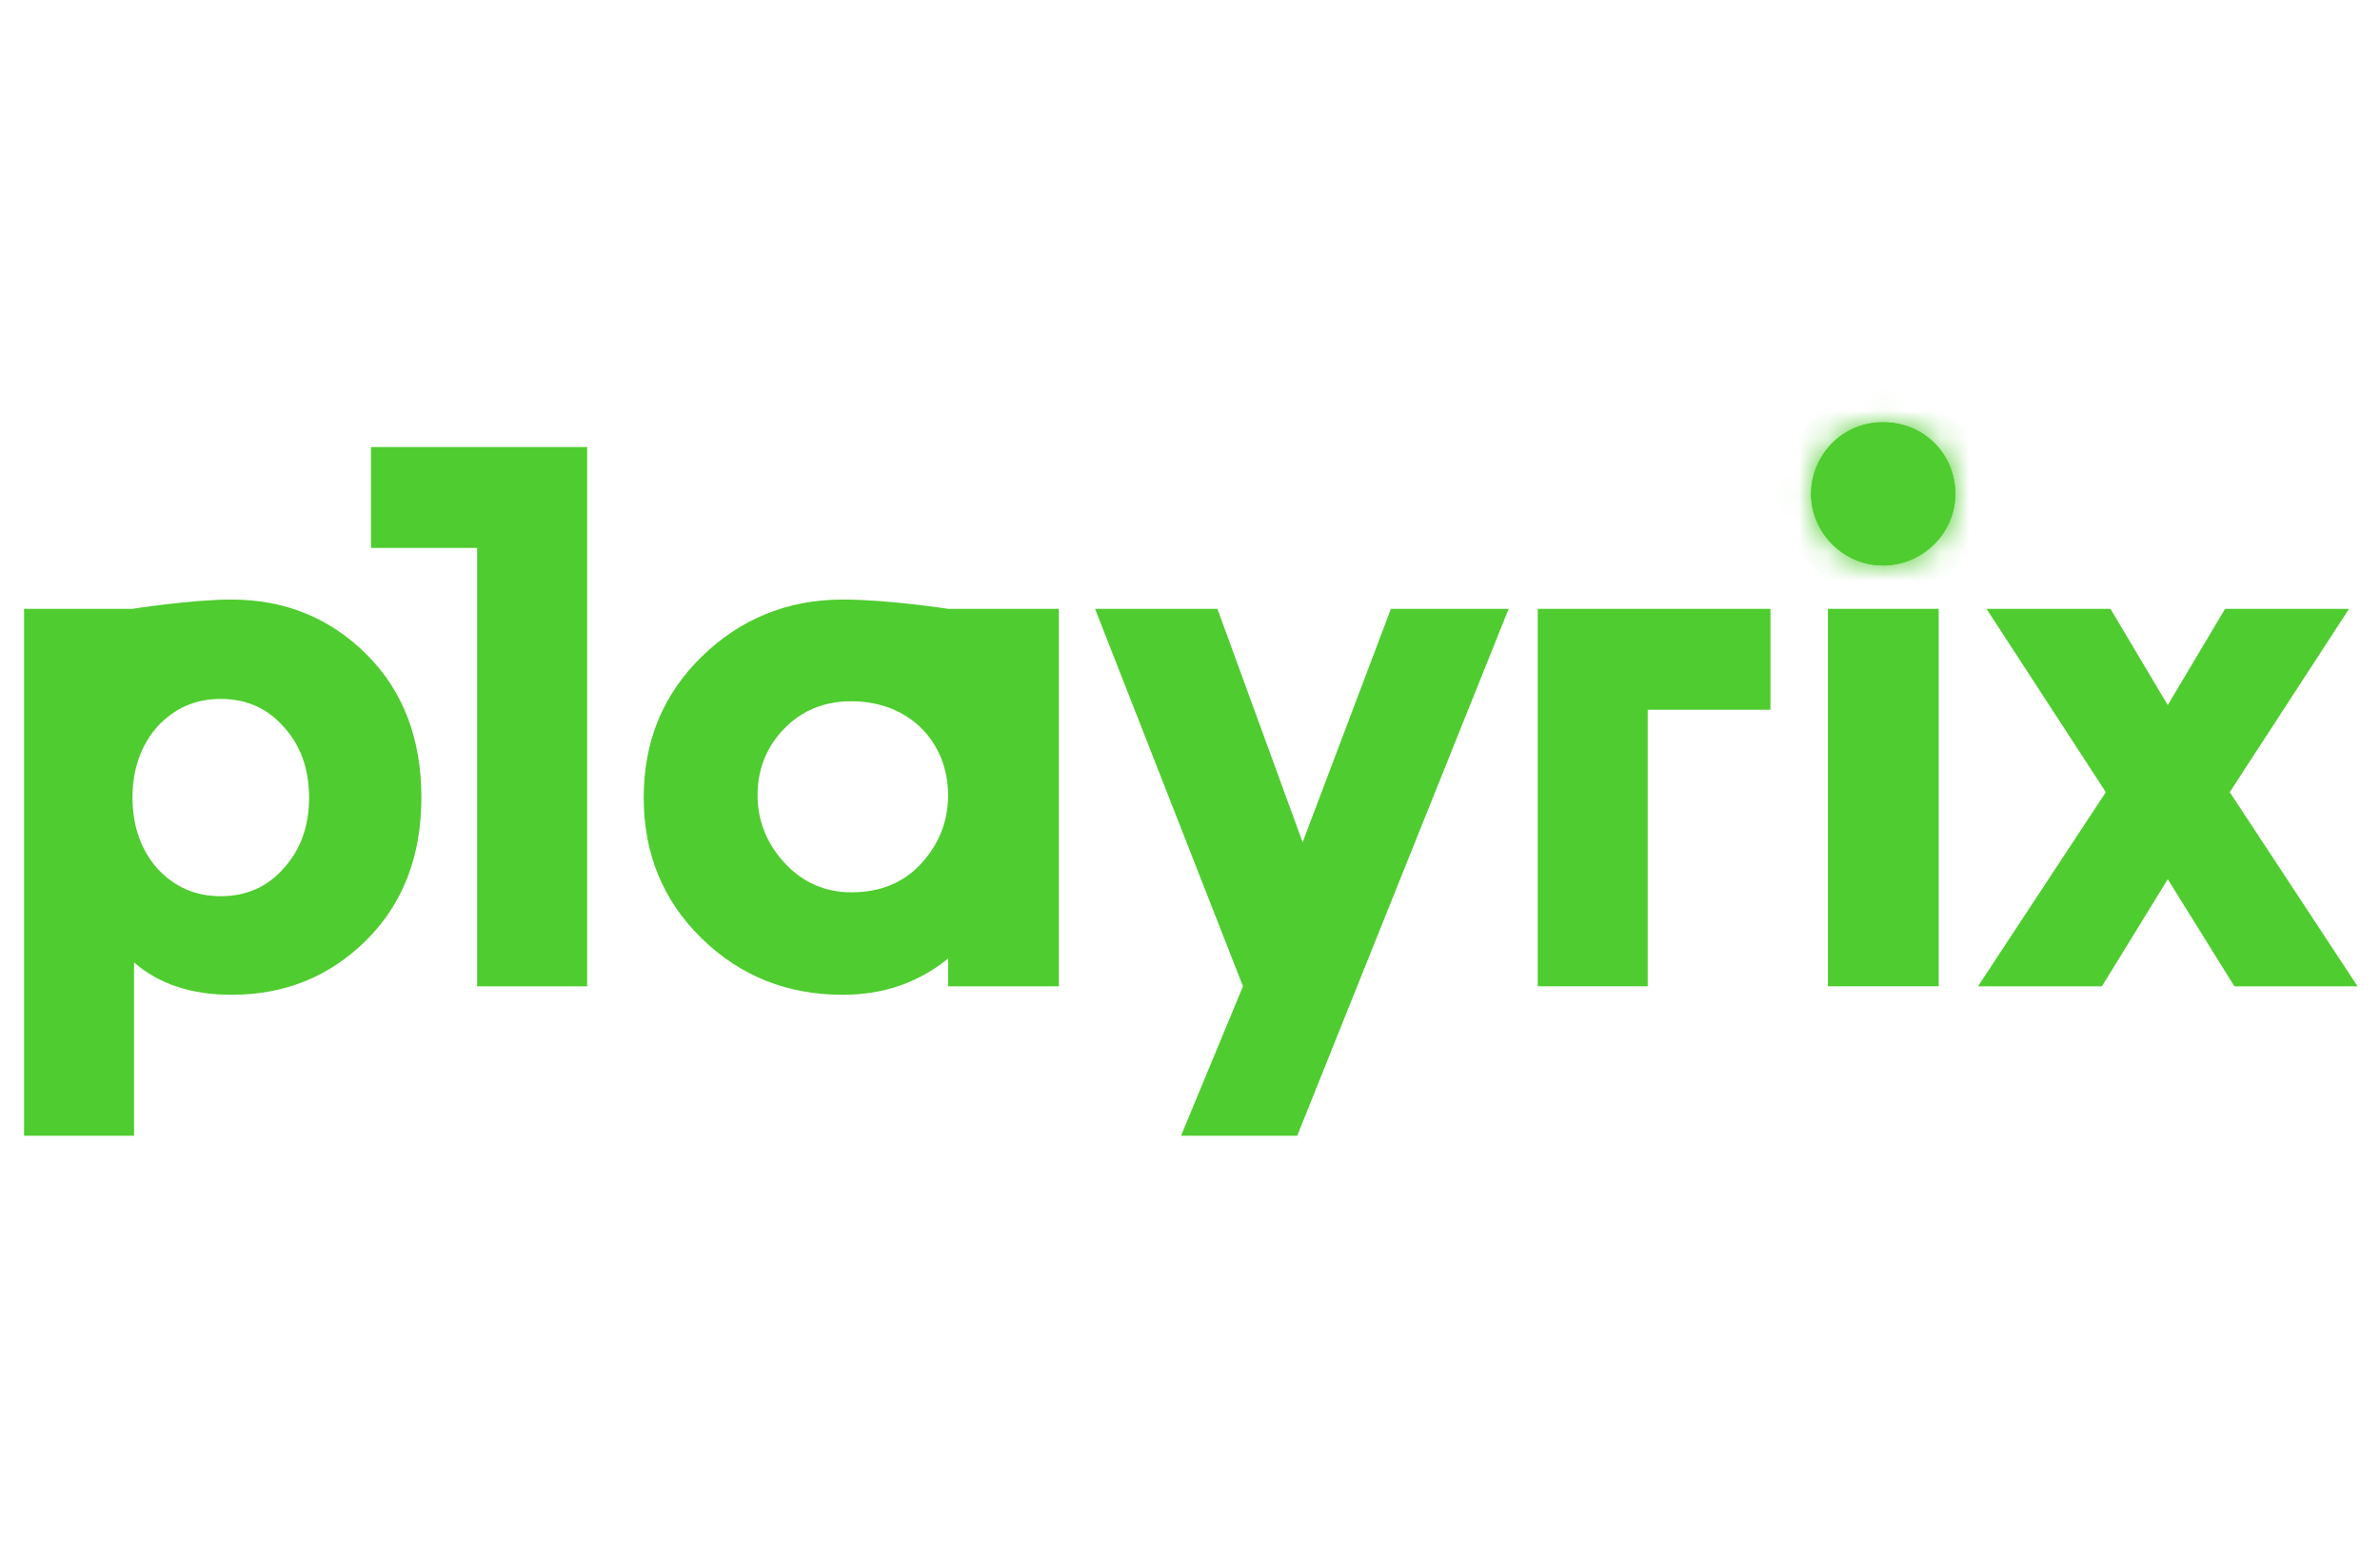 <svg width="84" height="55" viewBox="0 0 84 55" fill="none" xmlns="http://www.w3.org/2000/svg">
<g clip-path="url(#clip0_739_5163)">
<g clip-path="url(#clip1_739_5163)">
<path fill-rule="evenodd" clip-rule="evenodd" d="M4.676 28.157C4.676 29.163 4.977 30.006 5.551 30.659C6.153 31.312 6.891 31.639 7.793 31.639C8.695 31.639 9.433 31.312 10.008 30.659C10.609 30.006 10.909 29.163 10.909 28.157C10.909 27.15 10.609 26.308 10.008 25.655C9.434 25.002 8.695 24.675 7.793 24.675C6.891 24.675 6.153 25.002 5.551 25.655C4.978 26.307 4.676 27.15 4.676 28.157ZM12.932 33.189C11.648 34.467 10.062 35.12 8.175 35.12C6.754 35.12 5.606 34.739 4.731 33.977V40.096H0.849V21.494H4.676C4.676 21.494 6.727 21.167 8.175 21.167C10.062 21.167 11.648 21.82 12.932 23.098C14.218 24.377 14.873 26.063 14.873 28.157C14.873 30.224 14.218 31.91 12.932 33.189Z" fill="#4FCC2F"/>
<path fill-rule="evenodd" clip-rule="evenodd" d="M32.505 30.496C33.134 29.815 33.462 28.999 33.462 28.075C33.462 26.226 32.122 24.757 30.045 24.757C29.088 24.757 28.296 25.083 27.666 25.736C27.038 26.389 26.737 27.177 26.737 28.075C26.737 28.972 27.064 29.789 27.694 30.468C28.322 31.148 29.115 31.502 30.044 31.502C31.056 31.503 31.876 31.176 32.505 30.496ZM33.462 21.494H37.372V34.821H33.462V33.841C32.423 34.684 31.193 35.12 29.745 35.12C27.803 35.12 26.136 34.467 24.769 33.133C23.402 31.801 22.719 30.142 22.719 28.156C22.719 26.17 23.402 24.512 24.769 23.179C26.136 21.846 27.803 21.166 29.745 21.166C31.357 21.167 33.462 21.494 33.462 21.494Z" fill="#4FCC2F"/>
<path fill-rule="evenodd" clip-rule="evenodd" d="M58.154 25.056V34.82H54.273V21.494H62.486V25.056H58.154Z" fill="#4FCC2F"/>
<path fill-rule="evenodd" clip-rule="evenodd" d="M13.095 15.782V19.344H16.841V34.821H20.723V15.782H13.095Z" fill="#4FCC2F"/>
<path fill-rule="evenodd" clip-rule="evenodd" d="M63.928 17.448C63.928 18.826 65.069 19.961 66.454 19.961C67.841 19.961 69.011 18.826 69.011 17.448C69.011 16.008 67.903 14.904 66.454 14.904C65.069 14.903 63.928 16.008 63.928 17.448Z" fill="#4FCC2F"/>
<path fill-rule="evenodd" clip-rule="evenodd" d="M68.387 19.089C69.302 18.054 69.201 16.453 68.161 15.542C67.12 14.63 65.488 14.712 64.572 15.746C63.616 16.827 63.714 18.384 64.802 19.337C65.841 20.248 67.43 20.169 68.387 19.089Z" fill="#4FCC2F"/>
<mask id="mask0_739_5163" style="mask-type:luminance" maskUnits="userSpaceOnUse" x="63" y="14" width="7" height="6">
<path fill-rule="evenodd" clip-rule="evenodd" d="M64.572 15.746C63.616 16.828 63.714 18.384 64.802 19.337C65.841 20.248 67.43 20.17 68.387 19.089C69.303 18.055 69.201 16.453 68.161 15.542C67.679 15.119 67.07 14.91 66.464 14.91C65.762 14.91 65.064 15.191 64.572 15.746Z" fill="white"/>
</mask>
<g mask="url(#mask0_739_5163)">
<path fill-rule="evenodd" clip-rule="evenodd" d="M66.79 22.467L61.406 17.749L66.147 12.392L71.532 17.11L66.79 22.467Z" fill="#4FCC2F"/>
</g>
<path fill-rule="evenodd" clip-rule="evenodd" d="M64.515 34.82H68.424V21.494H64.515V34.82Z" fill="#4FCC2F"/>
<path fill-rule="evenodd" clip-rule="evenodd" d="M74.487 21.494L76.509 24.893L78.533 21.494H82.907L78.697 27.966L83.208 34.82H78.861L76.509 31.039L74.186 34.82H69.812L74.323 27.966L70.112 21.494H74.487Z" fill="#4FCC2F"/>
<path fill-rule="evenodd" clip-rule="evenodd" d="M45.784 40.096H41.683L43.87 34.82L38.649 21.494H42.968L45.975 29.735L49.092 21.494H53.247L45.784 40.096Z" fill="#4FCC2F"/>
</g>
</g>
<defs>
<clipPath id="clip0_739_5163">
<rect width="83" height="55" fill="white" transform="translate(0.528)"/>
</clipPath>
<clipPath id="clip1_739_5163">
<rect width="82.359" height="29.068" fill="white" transform="translate(0.849 12.966)"/>
</clipPath>
</defs>
</svg>
